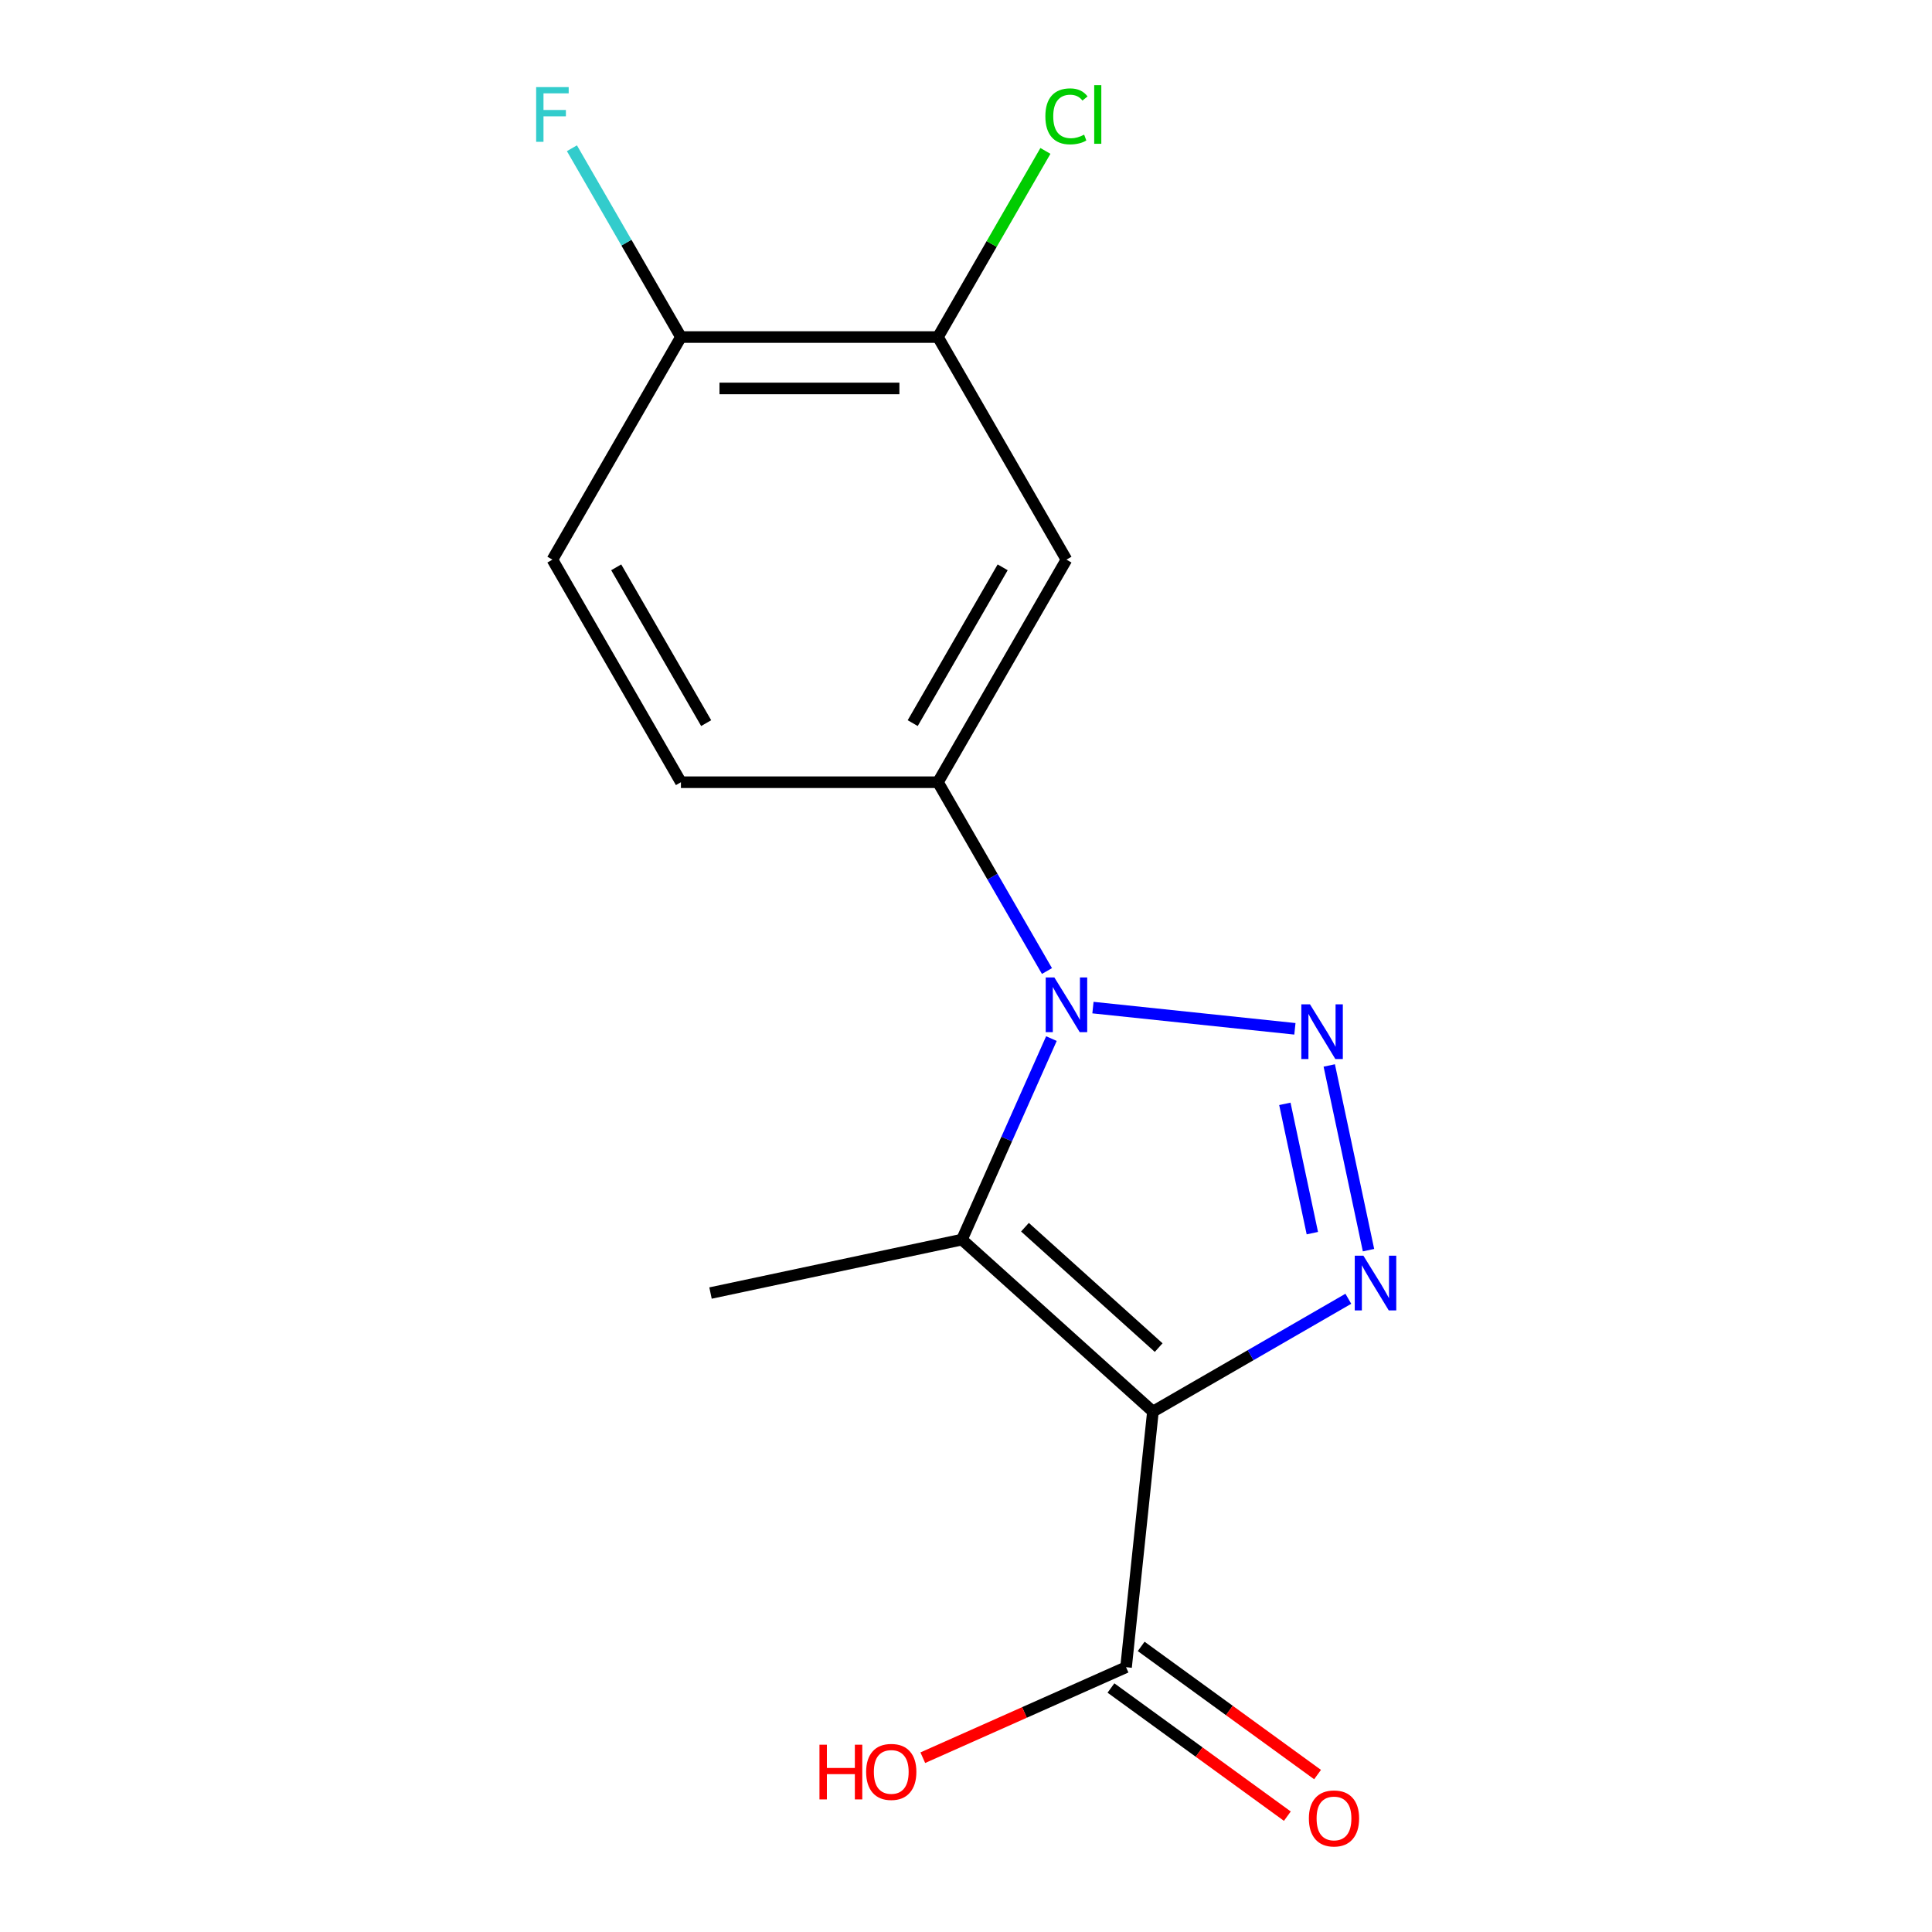 <?xml version='1.0' encoding='iso-8859-1'?>
<svg version='1.1' baseProfile='full'
              xmlns='http://www.w3.org/2000/svg'
                      xmlns:rdkit='http://www.rdkit.org/xml'
                      xmlns:xlink='http://www.w3.org/1999/xlink'
                  xml:space='preserve'
width='1000px' height='1000px' viewBox='0 0 1000 1000'>
<!-- END OF HEADER -->
<rect style='opacity:1.0;fill:#FFFFFF;stroke:none' width='1000' height='1000' x='0' y='0'> </rect>
<path class='bond-2' d='M 596.752,730.638 L 647.325,701.44' style='fill:none;fill-rule:evenodd;stroke:#000000;stroke-width:6px;stroke-linecap:butt;stroke-linejoin:miter;stroke-opacity:1' />
<path class='bond-2' d='M 647.325,701.44 L 697.897,672.241' style='fill:none;fill-rule:evenodd;stroke:#0000FF;stroke-width:6px;stroke-linecap:butt;stroke-linejoin:miter;stroke-opacity:1' />
<path class='bond-3' d='M 596.752,730.638 L 497.888,641.62' style='fill:none;fill-rule:evenodd;stroke:#000000;stroke-width:6px;stroke-linecap:butt;stroke-linejoin:miter;stroke-opacity:1' />
<path class='bond-3' d='M 599.726,697.512 L 530.521,635.2' style='fill:none;fill-rule:evenodd;stroke:#000000;stroke-width:6px;stroke-linecap:butt;stroke-linejoin:miter;stroke-opacity:1' />
<path class='bond-5' d='M 596.752,730.638 L 582.846,862.943' style='fill:none;fill-rule:evenodd;stroke:#000000;stroke-width:6px;stroke-linecap:butt;stroke-linejoin:miter;stroke-opacity:1' />
<path class='bond-0' d='M 688.021,551.479 L 708.342,647.081' style='fill:none;fill-rule:evenodd;stroke:#0000FF;stroke-width:6px;stroke-linecap:butt;stroke-linejoin:miter;stroke-opacity:1' />
<path class='bond-0' d='M 665.043,571.351 L 679.268,638.273' style='fill:none;fill-rule:evenodd;stroke:#0000FF;stroke-width:6px;stroke-linecap:butt;stroke-linejoin:miter;stroke-opacity:1' />
<path class='bond-16' d='M 670.238,532.515 L 565.711,521.528' style='fill:none;fill-rule:evenodd;stroke:#0000FF;stroke-width:6px;stroke-linecap:butt;stroke-linejoin:miter;stroke-opacity:1' />
<path class='bond-1' d='M 544.213,537.573 L 521.051,589.597' style='fill:none;fill-rule:evenodd;stroke:#0000FF;stroke-width:6px;stroke-linecap:butt;stroke-linejoin:miter;stroke-opacity:1' />
<path class='bond-1' d='M 521.051,589.597 L 497.888,641.62' style='fill:none;fill-rule:evenodd;stroke:#000000;stroke-width:6px;stroke-linecap:butt;stroke-linejoin:miter;stroke-opacity:1' />
<path class='bond-4' d='M 541.903,502.601 L 513.692,453.739' style='fill:none;fill-rule:evenodd;stroke:#0000FF;stroke-width:6px;stroke-linecap:butt;stroke-linejoin:miter;stroke-opacity:1' />
<path class='bond-4' d='M 513.692,453.739 L 485.481,404.876' style='fill:none;fill-rule:evenodd;stroke:#000000;stroke-width:6px;stroke-linecap:butt;stroke-linejoin:miter;stroke-opacity:1' />
<path class='bond-12' d='M 497.888,641.62 L 367.761,669.28' style='fill:none;fill-rule:evenodd;stroke:#000000;stroke-width:6px;stroke-linecap:butt;stroke-linejoin:miter;stroke-opacity:1' />
<path class='bond-6' d='M 485.481,404.876 L 551.998,289.665' style='fill:none;fill-rule:evenodd;stroke:#000000;stroke-width:6px;stroke-linecap:butt;stroke-linejoin:miter;stroke-opacity:1' />
<path class='bond-6' d='M 472.416,374.291 L 518.978,293.643' style='fill:none;fill-rule:evenodd;stroke:#000000;stroke-width:6px;stroke-linecap:butt;stroke-linejoin:miter;stroke-opacity:1' />
<path class='bond-9' d='M 485.481,404.876 L 352.447,404.876' style='fill:none;fill-rule:evenodd;stroke:#000000;stroke-width:6px;stroke-linecap:butt;stroke-linejoin:miter;stroke-opacity:1' />
<path class='bond-10' d='M 575.027,873.706 L 620.677,906.873' style='fill:none;fill-rule:evenodd;stroke:#000000;stroke-width:6px;stroke-linecap:butt;stroke-linejoin:miter;stroke-opacity:1' />
<path class='bond-10' d='M 620.677,906.873 L 666.328,940.04' style='fill:none;fill-rule:evenodd;stroke:#FF0000;stroke-width:6px;stroke-linecap:butt;stroke-linejoin:miter;stroke-opacity:1' />
<path class='bond-10' d='M 590.666,852.181 L 636.316,885.348' style='fill:none;fill-rule:evenodd;stroke:#000000;stroke-width:6px;stroke-linecap:butt;stroke-linejoin:miter;stroke-opacity:1' />
<path class='bond-10' d='M 636.316,885.348 L 681.967,918.515' style='fill:none;fill-rule:evenodd;stroke:#FF0000;stroke-width:6px;stroke-linecap:butt;stroke-linejoin:miter;stroke-opacity:1' />
<path class='bond-14' d='M 582.846,862.943 L 530.243,886.364' style='fill:none;fill-rule:evenodd;stroke:#000000;stroke-width:6px;stroke-linecap:butt;stroke-linejoin:miter;stroke-opacity:1' />
<path class='bond-14' d='M 530.243,886.364 L 477.639,909.785' style='fill:none;fill-rule:evenodd;stroke:#FF0000;stroke-width:6px;stroke-linecap:butt;stroke-linejoin:miter;stroke-opacity:1' />
<path class='bond-7' d='M 551.998,289.665 L 485.481,174.454' style='fill:none;fill-rule:evenodd;stroke:#000000;stroke-width:6px;stroke-linecap:butt;stroke-linejoin:miter;stroke-opacity:1' />
<path class='bond-13' d='M 485.481,174.454 L 513.294,126.281' style='fill:none;fill-rule:evenodd;stroke:#000000;stroke-width:6px;stroke-linecap:butt;stroke-linejoin:miter;stroke-opacity:1' />
<path class='bond-13' d='M 513.294,126.281 L 541.106,78.108' style='fill:none;fill-rule:evenodd;stroke:#00CC00;stroke-width:6px;stroke-linecap:butt;stroke-linejoin:miter;stroke-opacity:1' />
<path class='bond-17' d='M 485.481,174.454 L 352.447,174.454' style='fill:none;fill-rule:evenodd;stroke:#000000;stroke-width:6px;stroke-linecap:butt;stroke-linejoin:miter;stroke-opacity:1' />
<path class='bond-17' d='M 465.526,201.061 L 372.402,201.061' style='fill:none;fill-rule:evenodd;stroke:#000000;stroke-width:6px;stroke-linecap:butt;stroke-linejoin:miter;stroke-opacity:1' />
<path class='bond-8' d='M 352.447,174.454 L 285.929,289.665' style='fill:none;fill-rule:evenodd;stroke:#000000;stroke-width:6px;stroke-linecap:butt;stroke-linejoin:miter;stroke-opacity:1' />
<path class='bond-15' d='M 352.447,174.454 L 324.236,125.591' style='fill:none;fill-rule:evenodd;stroke:#000000;stroke-width:6px;stroke-linecap:butt;stroke-linejoin:miter;stroke-opacity:1' />
<path class='bond-15' d='M 324.236,125.591 L 296.025,76.728' style='fill:none;fill-rule:evenodd;stroke:#33CCCC;stroke-width:6px;stroke-linecap:butt;stroke-linejoin:miter;stroke-opacity:1' />
<path class='bond-11' d='M 352.447,404.876 L 285.929,289.665' style='fill:none;fill-rule:evenodd;stroke:#000000;stroke-width:6px;stroke-linecap:butt;stroke-linejoin:miter;stroke-opacity:1' />
<path class='bond-11' d='M 365.511,374.291 L 318.949,293.643' style='fill:none;fill-rule:evenodd;stroke:#000000;stroke-width:6px;stroke-linecap:butt;stroke-linejoin:miter;stroke-opacity:1' />
<path  class='atom-1' d='M 678.044 519.833
L 687.324 534.833
Q 688.244 536.313, 689.724 538.993
Q 691.204 541.673, 691.284 541.833
L 691.284 519.833
L 695.044 519.833
L 695.044 548.153
L 691.164 548.153
L 681.204 531.753
Q 680.044 529.833, 678.804 527.633
Q 677.604 525.433, 677.244 524.753
L 677.244 548.153
L 673.564 548.153
L 673.564 519.833
L 678.044 519.833
' fill='#0000FF'/>
<path  class='atom-2' d='M 545.738 505.927
L 555.018 520.927
Q 555.938 522.407, 557.418 525.087
Q 558.898 527.767, 558.978 527.927
L 558.978 505.927
L 562.738 505.927
L 562.738 534.247
L 558.858 534.247
L 548.898 517.847
Q 547.738 515.927, 546.498 513.727
Q 545.298 511.527, 544.938 510.847
L 544.938 534.247
L 541.258 534.247
L 541.258 505.927
L 545.738 505.927
' fill='#0000FF'/>
<path  class='atom-3' d='M 705.703 649.96
L 714.983 664.96
Q 715.903 666.44, 717.383 669.12
Q 718.863 671.8, 718.943 671.96
L 718.943 649.96
L 722.703 649.96
L 722.703 678.28
L 718.823 678.28
L 708.863 661.88
Q 707.703 659.96, 706.463 657.76
Q 705.263 655.56, 704.903 654.88
L 704.903 678.28
L 701.223 678.28
L 701.223 649.96
L 705.703 649.96
' fill='#0000FF'/>
<path  class='atom-11' d='M 677.473 941.219
Q 677.473 934.419, 680.833 930.619
Q 684.193 926.819, 690.473 926.819
Q 696.753 926.819, 700.113 930.619
Q 703.473 934.419, 703.473 941.219
Q 703.473 948.099, 700.073 952.019
Q 696.673 955.899, 690.473 955.899
Q 684.233 955.899, 680.833 952.019
Q 677.473 948.139, 677.473 941.219
M 690.473 952.699
Q 694.793 952.699, 697.113 949.819
Q 699.473 946.899, 699.473 941.219
Q 699.473 935.659, 697.113 932.859
Q 694.793 930.019, 690.473 930.019
Q 686.153 930.019, 683.793 932.819
Q 681.473 935.619, 681.473 941.219
Q 681.473 946.939, 683.793 949.819
Q 686.153 952.699, 690.473 952.699
' fill='#FF0000'/>
<path  class='atom-14' d='M 541.078 60.222
Q 541.078 53.182, 544.358 49.502
Q 547.678 45.782, 553.958 45.782
Q 559.798 45.782, 562.918 49.903
L 560.278 52.062
Q 557.998 49.062, 553.958 49.062
Q 549.678 49.062, 547.398 51.943
Q 545.158 54.782, 545.158 60.222
Q 545.158 65.823, 547.478 68.703
Q 549.838 71.582, 554.398 71.582
Q 557.518 71.582, 561.158 69.703
L 562.278 72.703
Q 560.798 73.662, 558.558 74.222
Q 556.318 74.782, 553.838 74.782
Q 547.678 74.782, 544.358 71.022
Q 541.078 67.263, 541.078 60.222
' fill='#00CC00'/>
<path  class='atom-14' d='M 566.358 44.062
L 570.038 44.062
L 570.038 74.422
L 566.358 74.422
L 566.358 44.062
' fill='#00CC00'/>
<path  class='atom-15' d='M 424.153 903.053
L 427.993 903.053
L 427.993 915.093
L 442.473 915.093
L 442.473 903.053
L 446.313 903.053
L 446.313 931.373
L 442.473 931.373
L 442.473 918.293
L 427.993 918.293
L 427.993 931.373
L 424.153 931.373
L 424.153 903.053
' fill='#FF0000'/>
<path  class='atom-15' d='M 448.313 917.133
Q 448.313 910.333, 451.673 906.533
Q 455.033 902.733, 461.313 902.733
Q 467.593 902.733, 470.953 906.533
Q 474.313 910.333, 474.313 917.133
Q 474.313 924.013, 470.913 927.933
Q 467.513 931.813, 461.313 931.813
Q 455.073 931.813, 451.673 927.933
Q 448.313 924.053, 448.313 917.133
M 461.313 928.613
Q 465.633 928.613, 467.953 925.733
Q 470.313 922.813, 470.313 917.133
Q 470.313 911.573, 467.953 908.773
Q 465.633 905.933, 461.313 905.933
Q 456.993 905.933, 454.633 908.733
Q 452.313 911.533, 452.313 917.133
Q 452.313 922.853, 454.633 925.733
Q 456.993 928.613, 461.313 928.613
' fill='#FF0000'/>
<path  class='atom-16' d='M 277.509 45.083
L 294.349 45.083
L 294.349 48.322
L 281.309 48.322
L 281.309 56.922
L 292.909 56.922
L 292.909 60.203
L 281.309 60.203
L 281.309 73.403
L 277.509 73.403
L 277.509 45.083
' fill='#33CCCC'/>
</svg>
